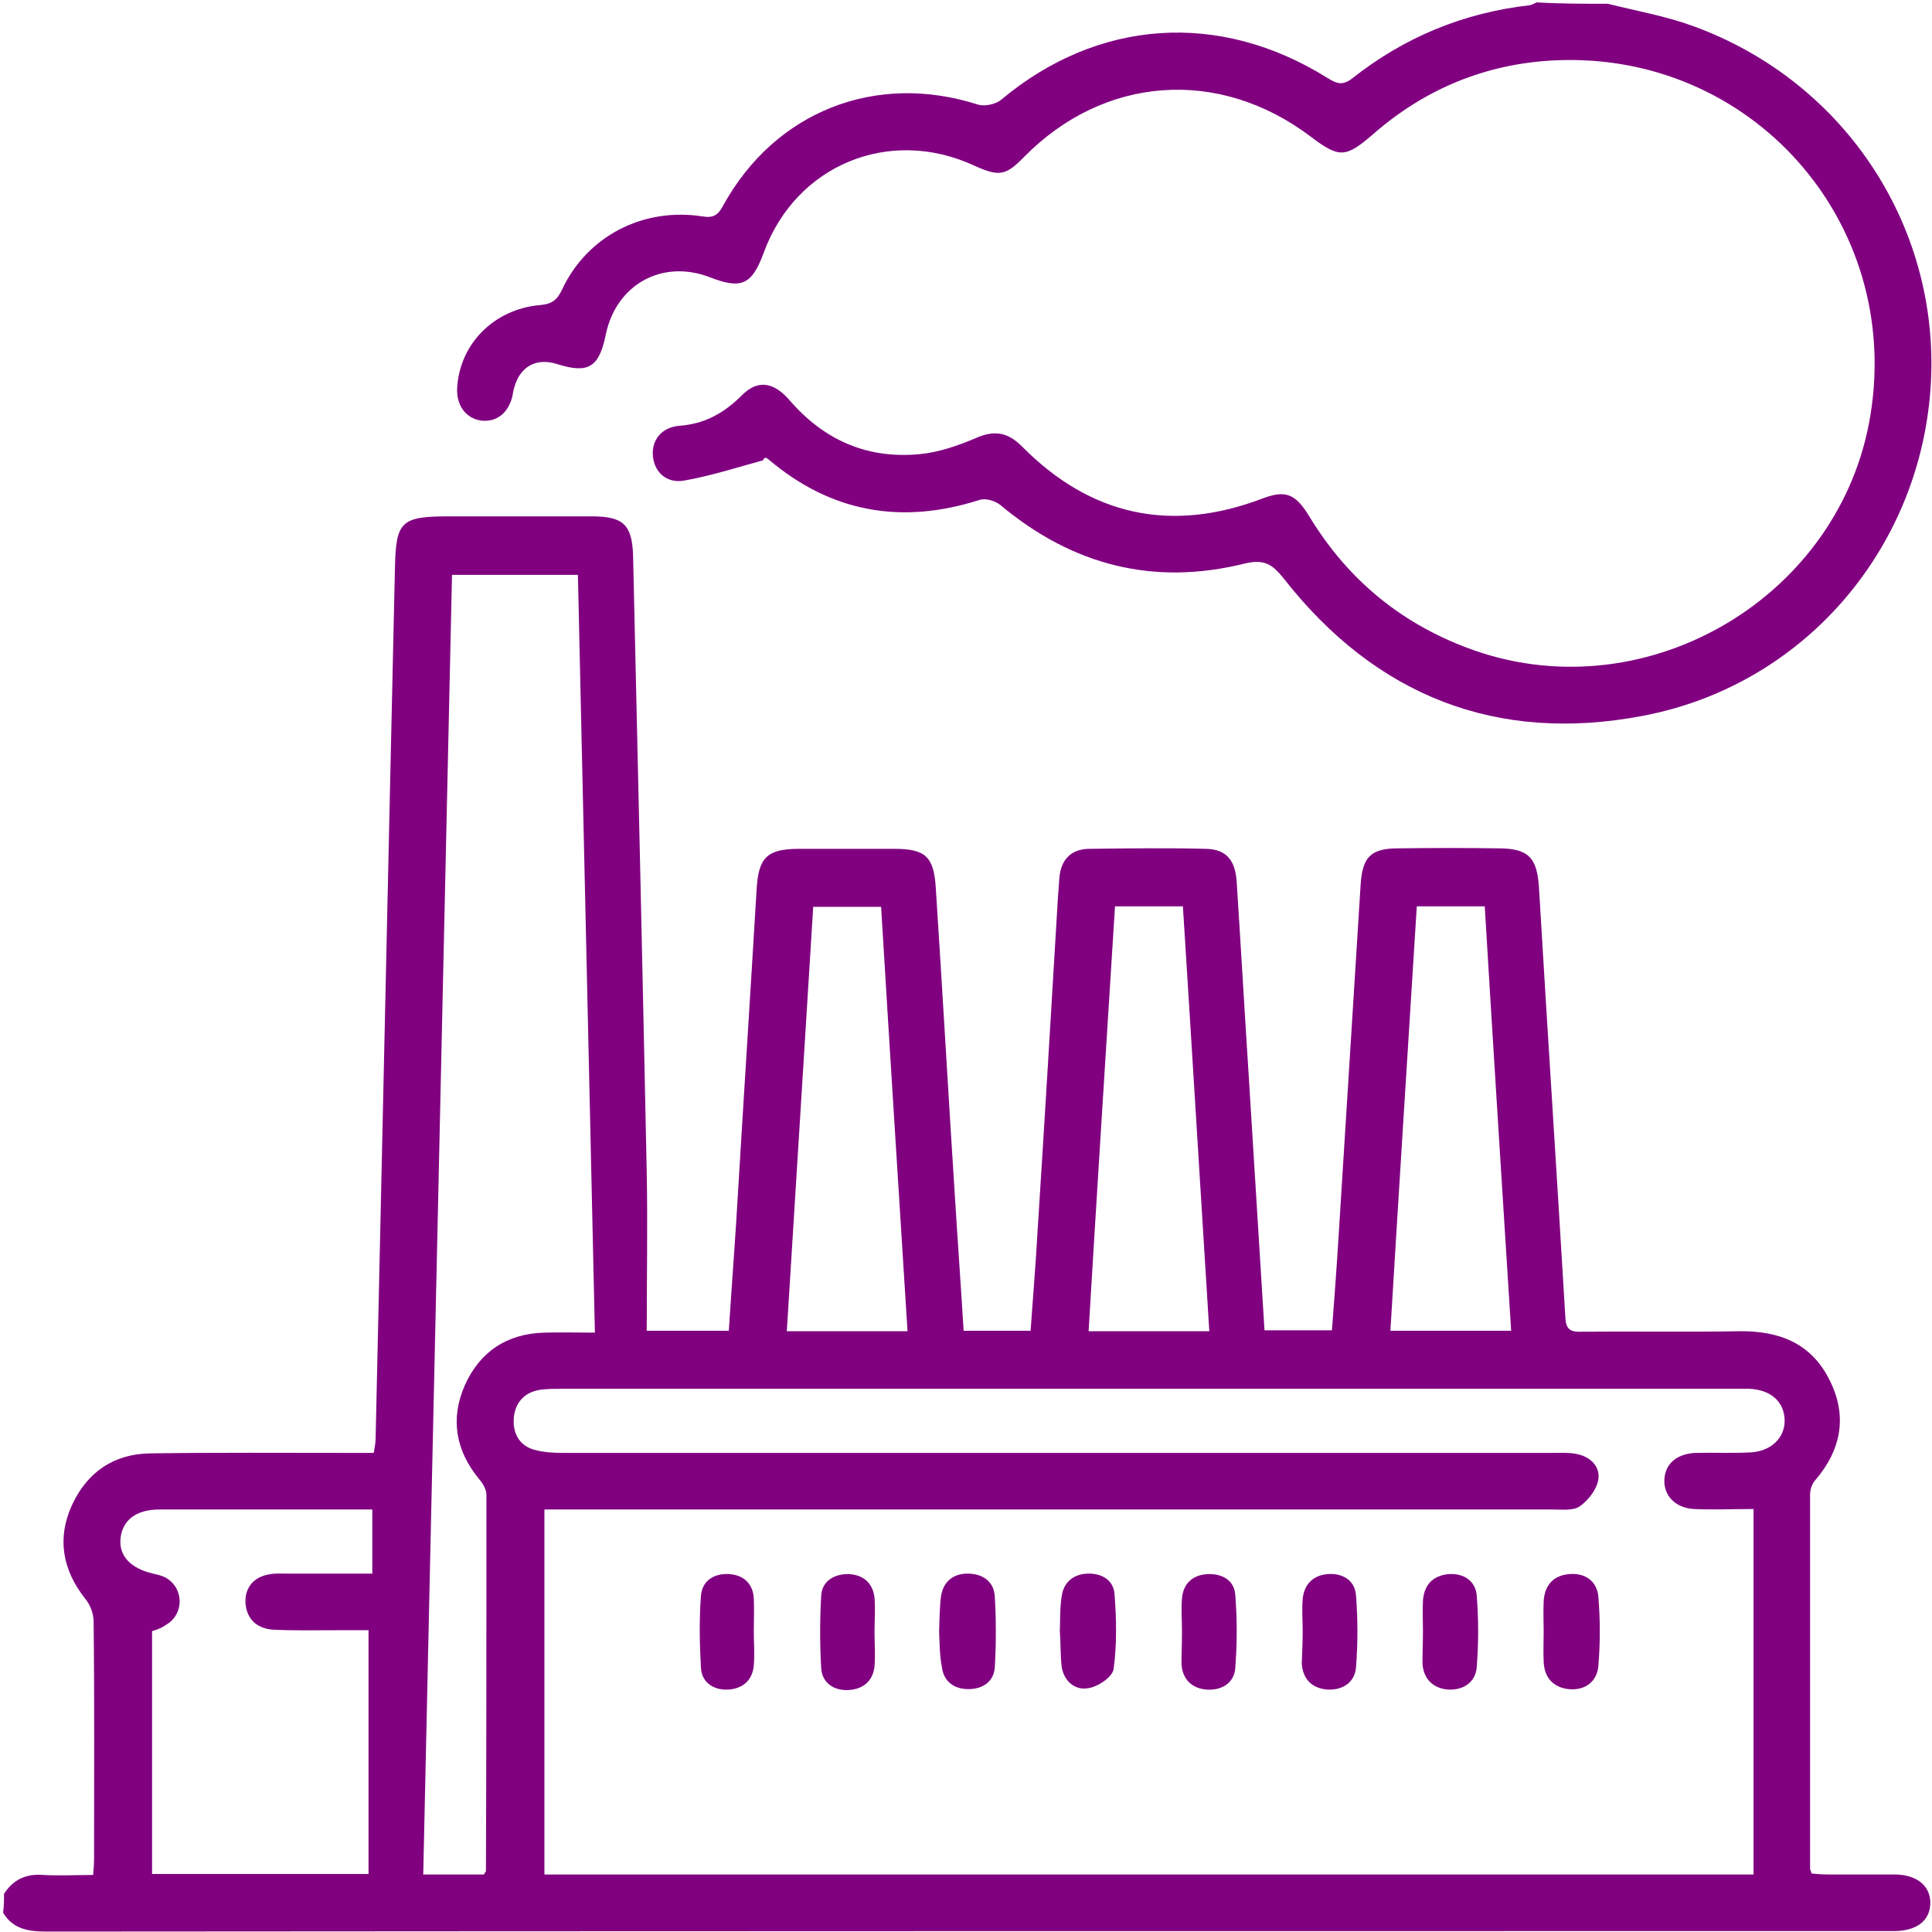 <svg width="48" height="48" viewBox="0 0 48 48" fill="none" xmlns="http://www.w3.org/2000/svg">
<g clip-path="url(#clip0_28_1465)">
<path d="M0.1 47.051C0.334 46.688 0.662 46.547 1.084 46.583C1.482 46.606 1.892 46.583 2.314 46.583C2.326 46.43 2.337 46.301 2.337 46.184C2.337 44.216 2.349 42.259 2.326 40.291C2.326 40.092 2.244 39.869 2.115 39.717C1.552 39.002 1.412 38.217 1.787 37.397C2.162 36.577 2.829 36.12 3.732 36.109C5.383 36.085 7.035 36.097 8.687 36.097C8.875 36.097 9.062 36.097 9.285 36.097C9.308 35.968 9.332 35.851 9.332 35.734C9.496 28.528 9.648 21.335 9.812 14.13C9.836 12.958 9.953 12.829 11.148 12.829C12.331 12.829 13.514 12.829 14.698 12.829C15.483 12.829 15.705 13.028 15.729 13.813C15.846 18.921 15.963 24.041 16.068 29.149C16.092 30.438 16.068 31.738 16.068 33.062C16.818 33.062 17.439 33.062 18.107 33.062C18.166 32.137 18.236 31.223 18.294 30.309C18.458 27.568 18.634 24.838 18.798 22.096C18.845 21.3 19.056 21.089 19.864 21.089C20.649 21.089 21.422 21.089 22.207 21.089C22.992 21.089 23.203 21.276 23.25 22.073C23.426 24.779 23.578 27.486 23.754 30.192C23.813 31.141 23.883 32.09 23.941 33.062C24.492 33.062 25.031 33.062 25.605 33.062C25.664 32.219 25.734 31.387 25.781 30.544C25.957 27.79 26.121 25.037 26.285 22.284C26.296 22.131 26.308 21.979 26.32 21.815C26.355 21.347 26.624 21.089 27.07 21.089C28.03 21.077 29.003 21.065 29.963 21.089C30.467 21.101 30.69 21.37 30.725 21.909C30.83 23.537 30.924 25.178 31.029 26.806C31.158 28.88 31.287 30.942 31.416 33.051C31.967 33.051 32.506 33.051 33.092 33.051C33.15 32.278 33.209 31.504 33.256 30.731C33.443 27.802 33.619 24.885 33.806 21.956C33.853 21.276 34.076 21.077 34.743 21.077C35.575 21.065 36.395 21.065 37.227 21.077C37.977 21.077 38.188 21.311 38.235 22.049C38.446 25.611 38.68 29.173 38.891 32.734C38.903 33.027 39.02 33.098 39.289 33.086C40.601 33.074 41.914 33.098 43.214 33.074C44.198 33.062 44.995 33.367 45.452 34.281C45.909 35.183 45.745 36.027 45.089 36.788C45.018 36.87 44.971 37.011 44.971 37.128C44.971 40.233 44.971 43.337 44.971 46.43C44.971 46.454 44.995 46.489 45.007 46.547C45.136 46.559 45.264 46.571 45.405 46.571C45.967 46.571 46.53 46.571 47.092 46.571C47.631 46.583 47.959 46.852 47.959 47.285C47.947 47.719 47.631 47.965 47.08 47.977C47.022 47.977 46.951 47.977 46.893 47.977C31.651 47.977 16.408 47.977 1.154 47.989C0.709 47.989 0.322 47.93 0.076 47.52C0.1 47.367 0.1 47.203 0.1 47.051ZM43.566 46.571C43.566 43.525 43.566 40.526 43.566 37.491C43.05 37.491 42.57 37.514 42.089 37.491C41.621 37.468 41.328 37.151 41.351 36.753C41.375 36.366 41.656 36.12 42.124 36.097C42.581 36.085 43.027 36.109 43.483 36.085C43.999 36.062 44.35 35.722 44.339 35.277C44.327 34.82 43.987 34.527 43.46 34.504C43.355 34.504 43.237 34.504 43.132 34.504C33.408 34.504 23.684 34.504 13.948 34.504C13.772 34.504 13.608 34.504 13.432 34.527C13.022 34.586 12.788 34.855 12.764 35.253C12.741 35.628 12.917 35.933 13.303 36.027C13.526 36.085 13.76 36.097 13.995 36.097C22.196 36.097 30.397 36.097 38.586 36.097C38.774 36.097 38.961 36.085 39.149 36.12C39.5 36.179 39.758 36.425 39.711 36.753C39.676 36.999 39.465 37.268 39.254 37.421C39.09 37.538 38.809 37.503 38.575 37.503C30.42 37.503 22.266 37.503 14.123 37.503C13.924 37.503 13.725 37.503 13.526 37.503C13.526 40.561 13.526 43.56 13.526 46.571C23.555 46.571 33.537 46.571 43.566 46.571ZM12.026 46.571C12.05 46.512 12.073 46.501 12.073 46.489C12.085 43.372 12.085 40.256 12.085 37.14C12.085 36.999 11.991 36.847 11.898 36.741C11.323 36.038 11.183 35.253 11.546 34.422C11.921 33.578 12.601 33.133 13.526 33.109C13.924 33.098 14.334 33.109 14.78 33.109C14.639 26.794 14.498 20.55 14.358 14.282C13.28 14.282 12.261 14.282 11.23 14.282C10.995 25.061 10.749 35.816 10.515 46.571C11.054 46.571 11.534 46.571 12.026 46.571ZM3.778 40.526C3.778 42.552 3.778 44.556 3.778 46.559C5.559 46.559 7.317 46.559 9.156 46.559C9.156 44.532 9.156 42.529 9.156 40.502C8.933 40.502 8.687 40.502 8.441 40.502C7.891 40.502 7.352 40.514 6.801 40.49C6.391 40.467 6.122 40.233 6.098 39.811C6.086 39.448 6.297 39.19 6.66 39.12C6.813 39.084 6.965 39.096 7.129 39.096C7.82 39.096 8.523 39.096 9.25 39.096C9.25 38.534 9.25 38.03 9.25 37.503C7.469 37.503 5.712 37.503 3.954 37.503C3.368 37.503 3.029 37.784 2.993 38.241C2.958 38.663 3.251 38.967 3.802 39.096C3.907 39.12 4.013 39.143 4.106 39.19C4.575 39.448 4.587 40.104 4.118 40.373C4.024 40.444 3.896 40.49 3.778 40.526ZM29.389 22.518C28.803 22.518 28.265 22.518 27.702 22.518C27.48 26.045 27.257 29.548 27.046 33.074C28.065 33.074 29.026 33.074 30.045 33.074C29.823 29.536 29.612 26.033 29.389 22.518ZM22.547 33.074C22.325 29.536 22.102 26.033 21.891 22.53C21.294 22.53 20.766 22.53 20.204 22.53C19.982 26.056 19.771 29.548 19.548 33.074C20.555 33.074 21.516 33.074 22.547 33.074ZM35.2 22.518C34.978 26.068 34.755 29.559 34.544 33.062C35.564 33.062 36.524 33.062 37.544 33.062C37.321 29.524 37.098 26.021 36.888 22.518C36.29 22.518 35.775 22.518 35.2 22.518Z" fill="#800080"/>
<path d="M39.945 0.094C40.648 0.269 41.375 0.398 42.054 0.644C45.873 2.027 48.264 5.717 47.959 9.712C47.654 13.696 44.784 17.035 40.812 17.785C37.192 18.476 34.181 17.293 31.896 14.375C31.615 14.024 31.416 13.883 30.924 14.001C28.663 14.563 26.648 14.047 24.855 12.548C24.726 12.442 24.492 12.372 24.34 12.419C22.407 13.04 20.649 12.735 19.091 11.411C19.044 11.376 18.985 11.341 18.962 11.435C18.318 11.611 17.673 11.821 17.006 11.938C16.56 12.021 16.256 11.728 16.221 11.329C16.185 10.943 16.431 10.615 16.877 10.579C17.509 10.533 17.99 10.263 18.435 9.818C18.822 9.431 19.22 9.478 19.63 9.959C20.485 10.943 21.563 11.411 22.863 11.282C23.332 11.236 23.801 11.072 24.246 10.884C24.691 10.685 25.031 10.732 25.382 11.083C27.093 12.817 29.096 13.251 31.369 12.384C31.932 12.173 32.178 12.255 32.529 12.829C33.502 14.434 34.872 15.547 36.653 16.168C40.965 17.656 45.745 14.809 46.471 10.31C47.256 5.495 43.495 1.265 38.621 1.5C36.922 1.582 35.411 2.203 34.122 3.327C33.431 3.925 33.279 3.937 32.553 3.386C30.28 1.675 27.433 1.875 25.441 3.901C24.984 4.37 24.82 4.393 24.199 4.112C22.09 3.14 19.77 4.101 18.974 6.28C18.681 7.076 18.423 7.194 17.638 6.889C16.455 6.432 15.307 7.065 15.049 8.318C14.885 9.127 14.616 9.291 13.842 9.045C13.327 8.881 12.917 9.103 12.776 9.63C12.753 9.701 12.741 9.783 12.729 9.853C12.624 10.263 12.343 10.486 11.968 10.451C11.581 10.404 11.335 10.076 11.358 9.642C11.417 8.553 12.261 7.686 13.409 7.58C13.69 7.557 13.831 7.475 13.959 7.205C14.58 5.87 15.975 5.143 17.462 5.378C17.732 5.424 17.849 5.331 17.966 5.108C19.255 2.765 21.762 1.781 24.305 2.601C24.469 2.648 24.738 2.589 24.867 2.484C27.269 0.469 30.291 0.258 32.974 1.933C33.185 2.062 33.337 2.144 33.584 1.957C34.884 0.926 36.36 0.316 38.012 0.129C38.071 0.117 38.129 0.082 38.176 0.059C38.762 0.094 39.359 0.094 39.945 0.094Z" fill="#800080"/>
<path d="M23.332 40.525C23.344 40.22 23.344 39.939 23.379 39.658C23.438 39.283 23.696 39.084 24.071 39.096C24.422 39.107 24.692 39.295 24.715 39.658C24.75 40.244 24.75 40.841 24.715 41.427C24.692 41.79 24.399 41.966 24.059 41.966C23.719 41.966 23.45 41.79 23.403 41.427C23.344 41.134 23.344 40.818 23.332 40.525Z" fill="#800080"/>
<path d="M35.353 40.525C35.353 40.279 35.341 40.022 35.353 39.776C35.376 39.377 35.599 39.143 35.997 39.108C36.372 39.084 36.665 39.284 36.689 39.647C36.736 40.233 36.736 40.83 36.689 41.416C36.665 41.791 36.361 41.99 35.997 41.978C35.611 41.955 35.364 41.721 35.341 41.322C35.341 41.053 35.353 40.783 35.353 40.525Z" fill="#800080"/>
<path d="M38.352 40.537C38.352 40.291 38.34 40.033 38.352 39.787C38.375 39.389 38.586 39.143 38.985 39.108C39.383 39.073 39.676 39.283 39.711 39.67C39.758 40.244 39.758 40.818 39.711 41.392C39.676 41.779 39.383 42.002 38.985 41.967C38.598 41.931 38.364 41.685 38.352 41.275C38.34 41.041 38.352 40.783 38.352 40.537Z" fill="#800080"/>
<path d="M18.728 40.537C18.728 40.818 18.752 41.099 18.728 41.38C18.693 41.767 18.424 41.966 18.072 41.978C17.732 41.99 17.439 41.802 17.416 41.451C17.381 40.853 17.369 40.244 17.416 39.635C17.451 39.26 17.756 39.084 18.119 39.108C18.47 39.131 18.705 39.342 18.728 39.705C18.74 39.974 18.728 40.256 18.728 40.537Z" fill="#800080"/>
<path d="M29.366 40.548C29.366 40.267 29.343 39.986 29.366 39.705C29.401 39.33 29.647 39.119 30.022 39.108C30.374 39.096 30.667 39.272 30.69 39.623C30.737 40.221 30.737 40.83 30.69 41.439C30.667 41.814 30.35 42.001 29.987 41.978C29.624 41.954 29.378 41.732 29.354 41.345C29.354 41.076 29.366 40.806 29.366 40.548Z" fill="#800080"/>
<path d="M32.365 40.525C32.365 40.256 32.342 39.998 32.365 39.728C32.4 39.353 32.635 39.131 32.998 39.107C33.373 39.084 33.666 39.271 33.69 39.646C33.736 40.232 33.736 40.83 33.69 41.416C33.666 41.79 33.373 41.989 32.998 41.978C32.611 41.954 32.365 41.732 32.342 41.322C32.353 41.052 32.365 40.783 32.365 40.525Z" fill="#800080"/>
<path d="M21.727 40.548C21.727 40.83 21.751 41.111 21.727 41.392C21.692 41.779 21.423 41.978 21.06 41.989C20.72 42.001 20.427 41.814 20.403 41.451C20.368 40.853 20.368 40.244 20.403 39.635C20.427 39.283 20.72 39.107 21.071 39.107C21.446 39.119 21.692 39.33 21.727 39.705C21.751 39.986 21.727 40.267 21.727 40.548Z" fill="#800080"/>
<path d="M26.331 40.525C26.343 40.221 26.331 39.939 26.378 39.658C26.425 39.307 26.671 39.108 27.023 39.096C27.375 39.084 27.668 39.26 27.691 39.611C27.738 40.232 27.75 40.853 27.668 41.462C27.644 41.661 27.281 41.908 27.035 41.943C26.718 42.001 26.437 41.779 26.378 41.416C26.343 41.134 26.355 40.818 26.331 40.525Z" fill="#800080"/>
</g>
<defs>
<clipPath id="clip0_28_1465">
<rect width="47.988" height="48" fill="white" transform="translate(0.006)"/>
</clipPath>
</defs>
</svg>
